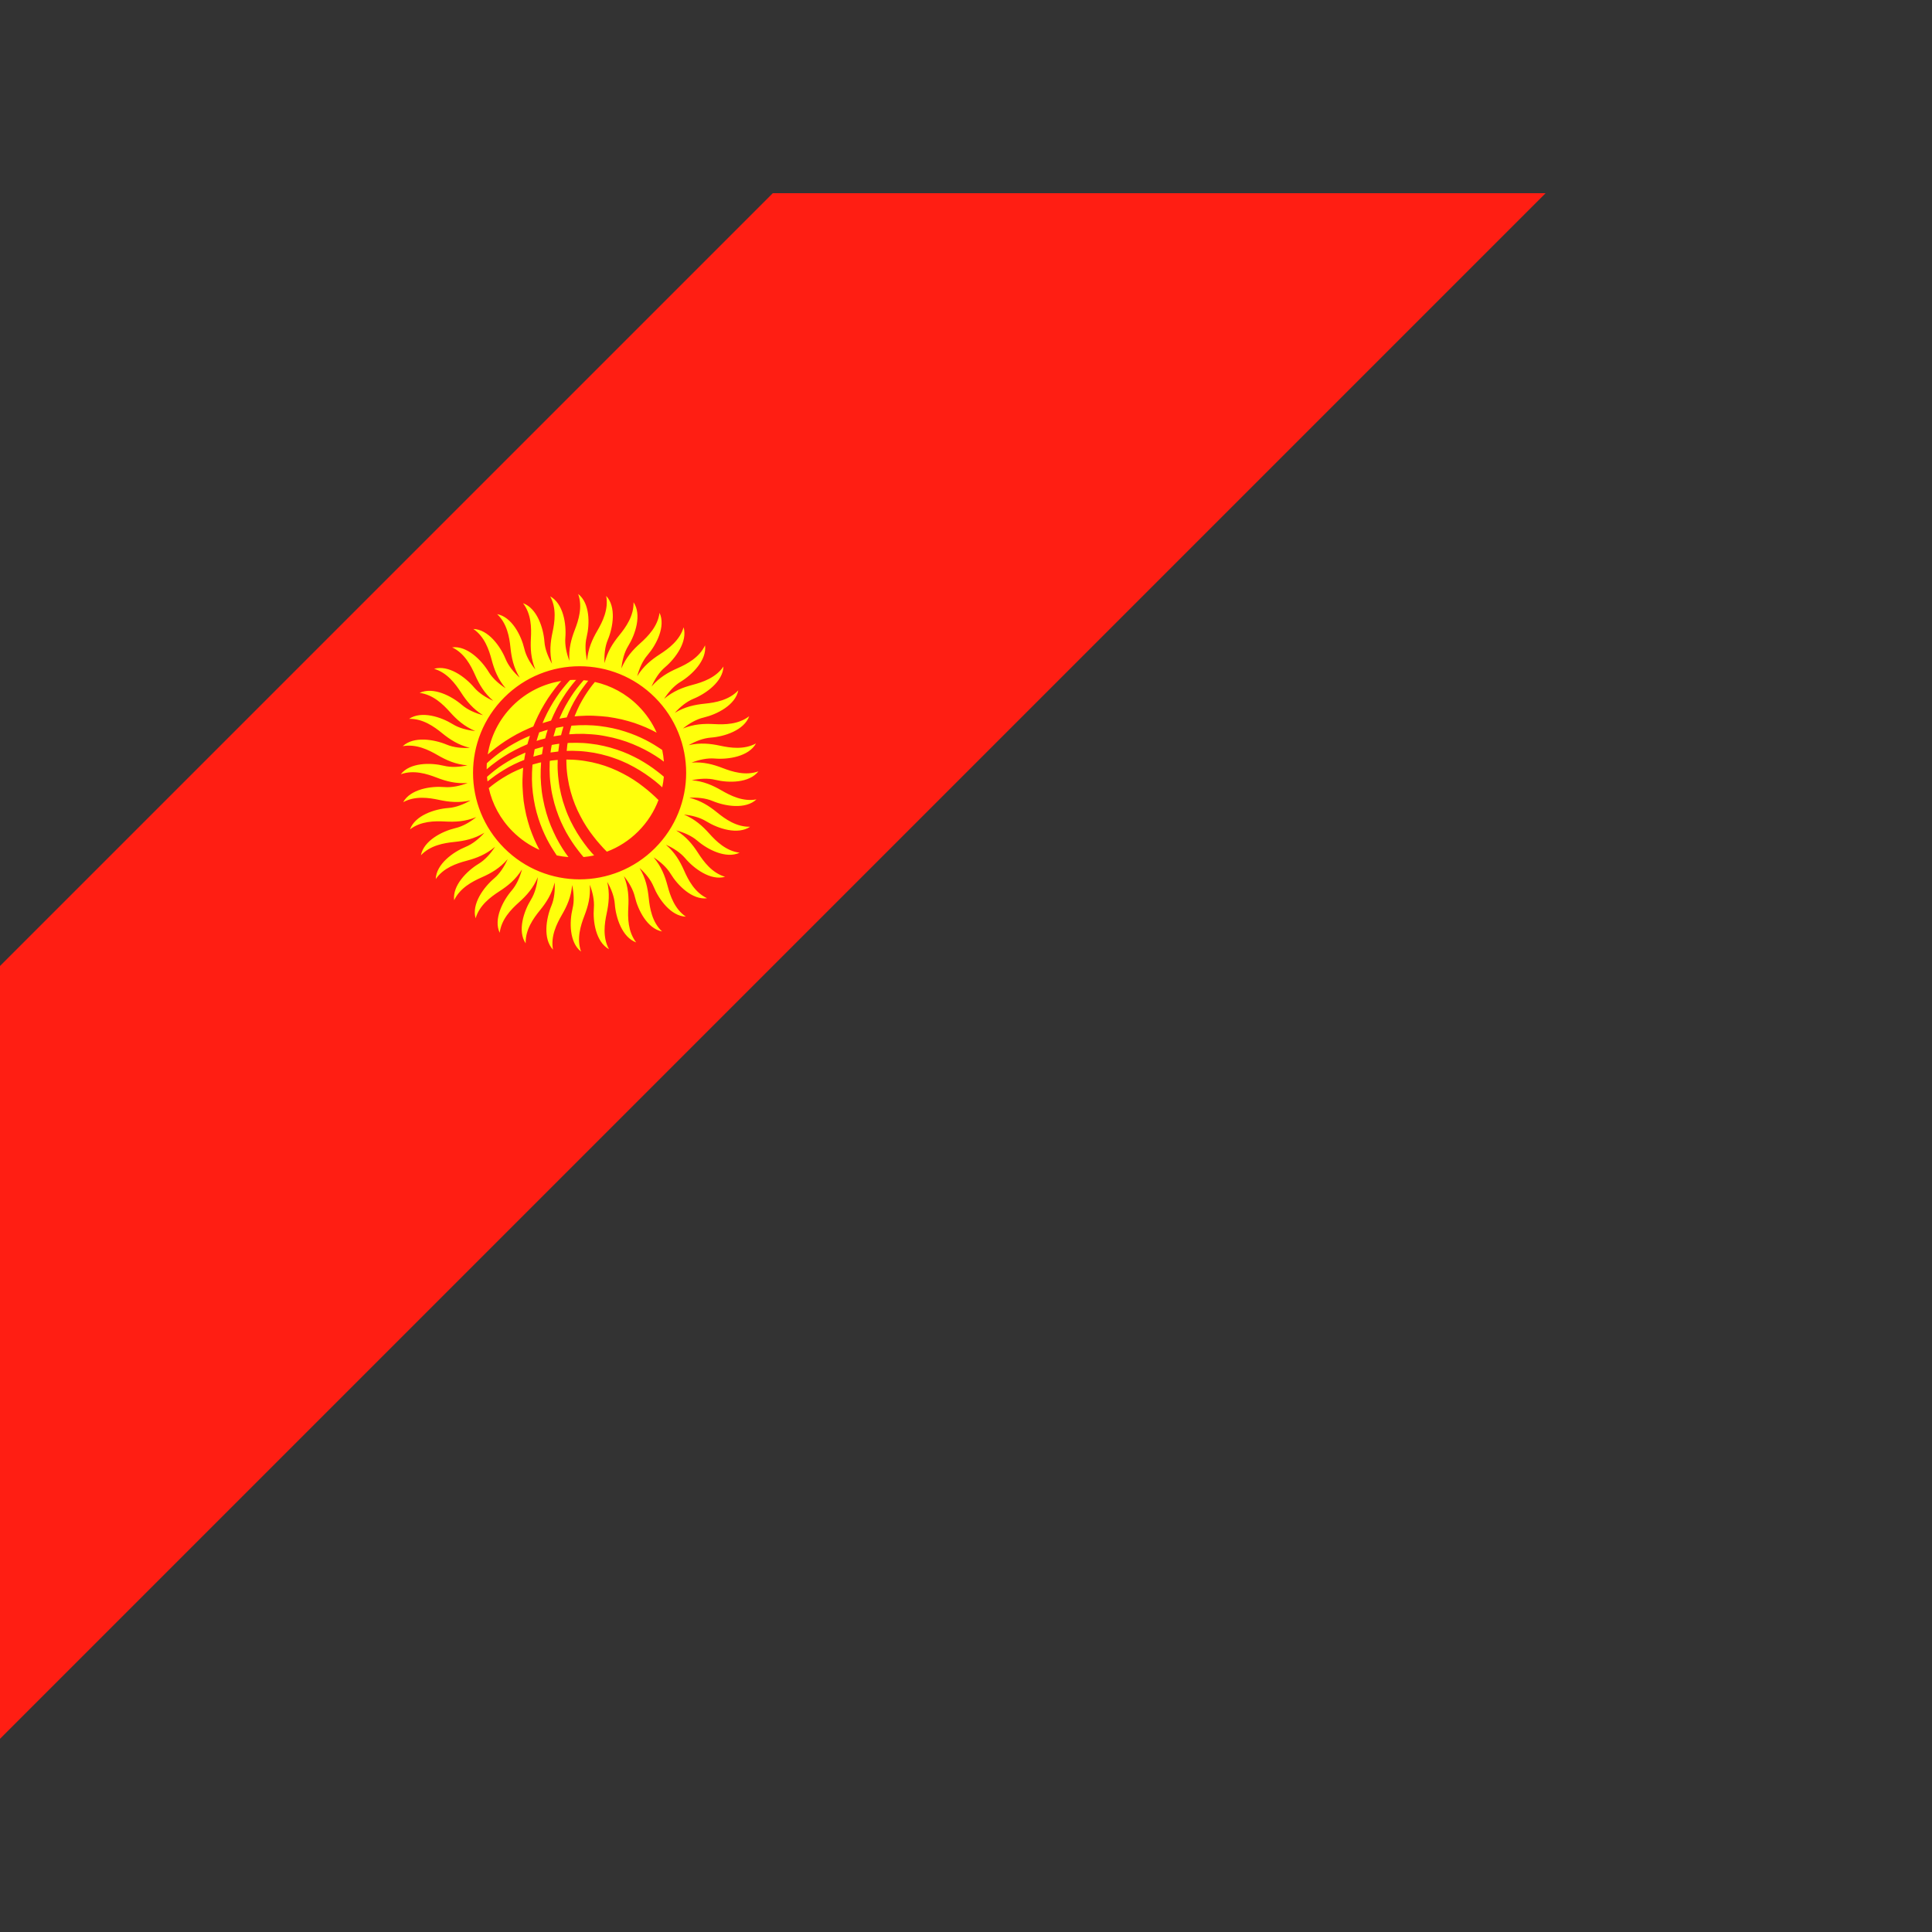 <svg xmlns="http://www.w3.org/2000/svg" xmlns:xlink="http://www.w3.org/1999/xlink" width="500" zoomAndPan="magnify" viewBox="0 0 375 375" height="500" preserveAspectRatio="xMidYMid meet" version="1.0"><rect x="0" y="0" width="375" height="375" fill="#333333" stroke="none"/><defs><clipPath id="5ce411e02a"><path d="M 0 37.5 L 300 37.5 L 300 337.5 L 0 337.5 Z M 0 37.5" clip-rule="nonzero"></path></clipPath></defs><g clip-path="url(#5ce411e02a)"><path fill="#ff1e13" d="M 150 37.5 L 0 187.5 L 0 337.5 L 300 37.5 Z M 150 37.5" fill-opacity="1" fill-rule="evenodd"></path></g><path fill="#ffff0b" d="M 87.762 125.652 C 90.156 126.785 91.395 129.168 92.215 131.016 C 93.02 132.84 93.988 134.523 95.742 136.035 C 94.324 135.406 92.945 134.523 92 133.41 C 90.289 131.387 87.043 129.008 84.258 129.816 C 86.801 130.562 88.398 132.73 89.496 134.426 C 90.578 136.102 91.793 137.602 93.754 138.82 C 92.258 138.422 90.758 137.773 89.656 136.824 C 87.648 135.09 84.074 133.254 81.449 134.488 C 84.074 134.828 85.988 136.703 87.34 138.211 C 88.668 139.695 90.105 140.996 92.238 141.891 C 90.695 141.734 89.117 141.328 87.879 140.562 C 85.625 139.168 81.797 137.902 79.398 139.531 C 82.047 139.457 84.238 141.023 85.805 142.297 C 87.352 143.555 88.965 144.605 91.207 145.16 C 89.664 145.242 88.043 145.094 86.703 144.531 C 84.258 143.508 80.289 142.852 78.172 144.836 C 80.777 144.352 83.176 145.551 84.926 146.562 C 86.648 147.562 88.422 148.359 90.723 148.555 C 89.211 148.879 87.582 148.984 86.172 148.637 C 83.594 148.008 79.57 147.988 77.793 150.281 C 80.289 149.391 82.844 150.195 84.73 150.922 C 86.59 151.641 88.461 152.148 90.766 151.98 C 89.32 152.539 87.723 152.887 86.273 152.77 C 83.629 152.547 79.656 153.164 78.258 155.703 C 80.582 154.438 83.246 154.832 85.223 155.258 C 87.168 155.672 89.086 155.879 91.332 155.359 C 89.996 156.133 88.48 156.723 87.035 156.832 C 84.387 157.027 80.559 158.258 79.578 160.984 C 81.676 159.367 84.355 159.344 86.375 159.453 C 88.363 159.562 90.301 159.469 92.441 158.598 C 91.238 159.578 89.832 160.398 88.414 160.73 C 85.832 161.34 82.246 163.156 81.703 166.004 C 83.523 164.078 86.164 163.629 88.176 163.422 C 90.152 163.219 92.051 162.828 94.023 161.637 C 92.992 162.789 91.738 163.82 90.395 164.371 C 87.938 165.375 84.672 167.727 84.578 170.625 C 86.078 168.438 88.617 167.59 90.57 167.07 C 92.5 166.559 94.32 165.859 96.09 164.363 C 95.246 165.668 94.164 166.898 92.914 167.656 C 90.648 169.031 87.789 171.859 88.152 174.738 C 89.285 172.344 91.668 171.105 93.516 170.285 C 95.34 169.48 97.023 168.512 98.535 166.758 C 97.906 168.176 97.023 169.559 95.91 170.5 C 93.887 172.211 91.508 175.457 92.316 178.242 C 93.062 175.699 95.23 174.102 96.926 173.004 C 98.602 171.922 100.102 170.711 101.32 168.746 C 100.922 170.242 100.273 171.742 99.324 172.844 C 97.59 174.852 95.754 178.43 96.988 181.051 C 97.328 178.426 99.203 176.512 100.711 175.16 C 102.195 173.832 103.496 172.395 104.391 170.262 C 104.234 171.805 103.828 173.383 103.062 174.621 C 101.668 176.875 100.402 180.703 102.031 183.102 C 101.957 180.453 103.523 178.262 104.797 176.695 C 106.055 175.148 107.105 173.535 107.66 171.293 C 107.742 172.836 107.594 174.457 107.031 175.797 C 106.008 178.242 105.352 182.215 107.336 184.328 C 106.852 181.723 108.051 179.324 109.062 177.574 C 110.062 175.852 110.859 174.082 111.055 171.777 C 111.379 173.293 111.484 174.918 111.137 176.328 C 110.508 178.906 110.488 182.93 112.781 184.707 C 111.891 182.211 112.695 179.656 113.422 177.77 C 114.141 175.91 114.648 174.039 114.48 171.734 C 115.039 173.18 115.387 174.777 115.27 176.227 C 115.047 178.871 115.664 182.844 118.203 184.242 C 116.938 181.918 117.332 179.254 117.758 177.277 C 118.172 175.332 118.379 173.414 117.859 171.168 C 118.633 172.504 119.223 174.02 119.332 175.465 C 119.527 178.113 120.758 181.941 123.484 182.922 C 121.867 180.824 121.844 178.145 121.953 176.125 C 122.062 174.137 121.969 172.199 121.098 170.059 C 122.078 171.262 122.898 172.668 123.23 174.086 C 123.84 176.668 125.656 180.254 128.504 180.797 C 126.578 178.977 126.129 176.336 125.922 174.324 C 125.719 172.348 125.328 170.449 124.137 168.477 C 125.289 169.508 126.32 170.762 126.871 172.105 C 127.875 174.562 130.227 177.828 133.125 177.922 C 130.938 176.426 130.09 173.883 129.57 171.93 C 129.059 170 128.359 168.18 126.863 166.41 C 128.168 167.254 129.398 168.336 130.156 169.586 C 131.531 171.852 134.363 174.711 137.238 174.348 C 134.844 173.211 133.605 170.832 132.789 168.984 C 131.98 167.16 131.012 165.477 129.258 163.965 C 130.676 164.594 132.059 165.477 133 166.59 C 134.711 168.613 137.957 170.992 140.742 170.184 C 138.199 169.438 136.602 167.27 135.504 165.574 C 134.422 163.898 133.211 162.398 131.246 161.18 C 132.742 161.578 134.242 162.227 135.344 163.176 C 137.352 164.91 140.93 166.746 143.555 165.512 C 140.926 165.172 139.012 163.297 137.664 161.789 C 136.332 160.305 134.895 159.004 132.762 158.109 C 134.305 158.266 135.883 158.672 137.121 159.438 C 139.375 160.832 143.203 162.098 145.602 160.469 C 142.953 160.543 140.762 158.977 139.195 157.703 C 137.648 156.445 136.035 155.395 133.793 154.84 C 135.336 154.758 136.957 154.906 138.297 155.469 C 140.742 156.492 144.715 157.148 146.828 155.164 C 144.223 155.648 141.824 154.449 140.074 153.438 C 138.352 152.438 136.582 151.641 134.277 151.445 C 135.793 151.121 137.418 151.016 138.832 151.363 C 141.406 151.992 145.43 152.012 147.211 149.719 C 144.711 150.609 142.156 149.805 140.27 149.078 C 138.41 148.359 136.539 147.852 134.234 148.02 C 135.68 147.461 137.277 147.113 138.73 147.23 C 141.371 147.453 145.348 146.836 146.742 144.297 C 144.418 145.562 141.754 145.168 139.777 144.742 C 137.832 144.324 135.914 144.121 133.668 144.641 C 135.004 143.867 136.52 143.277 137.969 143.168 C 140.613 142.973 144.441 141.742 145.422 139.016 C 143.324 140.633 140.645 140.656 138.629 140.547 C 136.637 140.438 134.699 140.531 132.559 141.402 C 133.762 140.422 135.168 139.602 136.586 139.27 C 139.172 138.66 142.754 136.844 143.301 133.996 C 141.477 135.922 138.836 136.371 136.824 136.578 C 134.848 136.781 132.949 137.172 130.977 138.363 C 132.012 137.211 133.262 136.18 134.605 135.629 C 137.062 134.625 140.328 132.273 140.422 129.375 C 138.926 131.562 136.383 132.41 134.43 132.93 C 132.5 133.441 130.68 134.141 128.91 135.637 C 129.754 134.332 130.836 133.102 132.086 132.344 C 134.352 130.969 137.211 128.141 136.852 125.262 C 135.715 127.656 133.332 128.895 131.484 129.715 C 129.66 130.52 127.98 131.488 126.465 133.242 C 127.094 131.824 127.977 130.441 129.09 129.5 C 131.113 127.789 133.496 124.543 132.688 121.758 C 131.938 124.301 129.773 125.898 128.074 126.996 C 126.402 128.078 124.898 129.289 123.68 131.254 C 124.078 129.758 124.73 128.258 125.68 127.156 C 127.41 125.148 129.25 121.57 128.016 118.949 C 127.672 121.574 125.797 123.488 124.289 124.84 C 122.805 126.168 121.504 127.605 120.609 129.738 C 120.77 128.195 121.172 126.617 121.938 125.379 C 123.332 123.125 124.598 119.297 122.969 116.898 C 123.043 119.547 121.477 121.738 120.203 123.305 C 118.945 124.852 117.895 126.465 117.34 128.707 C 117.258 127.164 117.406 125.543 117.969 124.203 C 118.996 121.758 119.648 117.785 117.664 115.672 C 118.152 118.277 116.953 120.676 115.938 122.426 C 114.938 124.148 114.141 125.918 113.949 128.223 C 113.625 126.707 113.516 125.082 113.863 123.672 C 114.492 121.094 114.512 117.07 112.223 115.293 C 113.109 117.789 112.309 120.344 111.578 122.23 C 110.859 124.09 110.352 125.961 110.52 128.266 C 109.961 126.82 109.613 125.223 109.734 123.773 C 109.953 121.129 109.336 117.156 106.797 115.758 C 108.066 118.082 107.668 120.746 107.246 122.723 C 106.828 124.668 106.621 126.586 107.145 128.832 C 106.371 127.496 105.777 125.98 105.672 124.535 C 105.473 121.887 104.242 118.059 101.516 117.078 C 103.133 119.176 103.156 121.855 103.047 123.875 C 102.938 125.863 103.031 127.801 103.902 129.941 C 102.922 128.738 102.102 127.332 101.77 125.914 C 101.16 123.332 99.344 119.746 96.496 119.203 C 98.422 121.023 98.871 123.664 99.078 125.676 C 99.281 127.652 99.672 129.551 100.863 131.523 C 99.711 130.492 98.68 129.238 98.129 127.895 C 97.125 125.438 94.773 122.172 91.875 122.078 C 94.062 123.574 94.91 126.117 95.43 128.07 C 95.941 130 96.641 131.82 98.137 133.59 C 96.832 132.746 95.602 131.664 94.844 130.414 C 93.469 128.148 90.641 125.289 87.762 125.652 Z M 97.875 135.375 C 105.953 127.297 119.047 127.297 127.125 135.375 C 135.203 143.453 135.203 156.547 127.125 164.625 C 119.047 172.703 105.953 172.703 97.875 164.625 C 89.797 156.547 89.797 143.453 97.875 135.375 Z M 99.5 137 C 96.84 139.66 95.234 142.977 94.676 146.43 C 94.914 146.223 95.168 146.008 95.43 145.793 C 95.691 145.578 95.965 145.363 96.25 145.141 C 96.539 144.922 96.836 144.703 97.148 144.48 C 97.461 144.262 97.785 144.031 98.121 143.812 C 98.457 143.594 98.797 143.387 99.152 143.172 C 99.512 142.957 99.883 142.742 100.262 142.535 C 100.641 142.328 101.039 142.129 101.438 141.934 C 101.84 141.738 102.25 141.551 102.668 141.367 C 102.945 141.246 103.227 141.129 103.512 141.012 C 103.629 140.727 103.746 140.445 103.867 140.164 C 104.051 139.75 104.238 139.336 104.434 138.938 C 104.629 138.539 104.828 138.141 105.035 137.762 C 105.242 137.383 105.457 137.012 105.672 136.652 C 105.887 136.297 106.094 135.957 106.312 135.621 C 106.535 135.285 106.762 134.957 106.984 134.648 C 107.203 134.336 107.422 134.039 107.645 133.75 C 107.863 133.465 108.078 133.191 108.293 132.93 C 108.508 132.668 108.723 132.414 108.93 132.176 C 105.477 132.734 102.16 134.34 99.5 137 Z M 94.488 148.156 C 94.465 148.547 94.461 148.941 94.465 149.332 C 94.527 149.281 94.574 149.223 94.641 149.172 C 94.863 148.984 95.098 148.781 95.344 148.586 C 95.594 148.391 95.852 148.195 96.125 147.996 C 96.395 147.793 96.68 147.582 96.977 147.375 C 97.277 147.172 97.586 146.973 97.91 146.766 C 98.23 146.562 98.562 146.359 98.906 146.156 C 99.254 145.957 99.613 145.766 99.984 145.574 C 100.352 145.383 100.734 145.188 101.125 145.008 C 101.516 144.824 101.902 144.648 102.309 144.48 C 102.332 144.477 102.348 144.465 102.371 144.457 C 102.398 144.344 102.434 144.238 102.461 144.125 C 102.586 143.684 102.719 143.246 102.859 142.816 C 102.574 142.93 102.289 143.047 102.016 143.172 C 101.629 143.344 101.25 143.527 100.879 143.711 C 100.512 143.898 100.16 144.094 99.812 144.289 C 99.465 144.48 99.125 144.68 98.797 144.879 C 98.473 145.082 98.152 145.285 97.852 145.488 C 97.547 145.695 97.25 145.895 96.969 146.098 C 96.688 146.305 96.422 146.516 96.164 146.715 C 95.91 146.918 95.668 147.113 95.438 147.309 C 95.207 147.504 94.992 147.691 94.785 147.875 C 94.68 147.969 94.59 148.062 94.492 148.156 Z M 110.656 131.988 C 110.559 132.086 110.473 132.184 110.375 132.285 C 110.191 132.492 110.004 132.707 109.809 132.938 C 109.613 133.168 109.418 133.41 109.215 133.664 C 109.016 133.922 108.805 134.188 108.598 134.469 C 108.395 134.75 108.191 135.047 107.988 135.348 C 107.785 135.652 107.582 135.969 107.379 136.297 C 107.18 136.625 106.98 136.965 106.785 137.312 C 106.594 137.66 106.398 138.012 106.211 138.379 C 106.027 138.746 105.844 139.125 105.668 139.512 C 105.547 139.789 105.43 140.074 105.312 140.359 C 105.746 140.219 106.184 140.082 106.625 139.961 C 106.738 139.93 106.844 139.898 106.957 139.867 C 106.965 139.848 106.973 139.828 106.98 139.809 C 107.148 139.402 107.324 139.012 107.508 138.625 C 107.688 138.234 107.879 137.852 108.074 137.48 C 108.266 137.113 108.457 136.754 108.656 136.406 C 108.855 136.062 109.062 135.73 109.266 135.41 C 109.473 135.086 109.672 134.773 109.875 134.477 C 110.082 134.18 110.293 133.895 110.492 133.621 C 110.695 133.352 110.891 133.09 111.086 132.844 C 111.281 132.598 111.484 132.363 111.672 132.141 C 111.723 132.074 111.773 132.023 111.832 131.965 C 111.438 131.961 111.047 131.965 110.656 131.988 Z M 94.531 150.789 C 94.559 151.086 94.582 151.379 94.625 151.676 C 94.68 151.633 94.73 151.594 94.785 151.551 C 94.988 151.387 95.211 151.223 95.438 151.051 C 95.664 150.879 95.898 150.703 96.148 150.523 C 96.398 150.348 96.668 150.164 96.945 149.984 C 97.219 149.801 97.508 149.621 97.809 149.441 C 98.109 149.262 98.418 149.078 98.738 148.898 C 99.062 148.723 99.391 148.547 99.738 148.375 C 100.082 148.203 100.438 148.047 100.805 147.883 C 101.113 147.75 101.43 147.621 101.75 147.496 C 101.781 147.309 101.805 147.121 101.836 146.938 C 101.887 146.652 101.938 146.367 101.996 146.082 C 101.887 146.129 101.77 146.168 101.66 146.219 C 101.281 146.379 100.922 146.543 100.566 146.715 C 100.211 146.891 99.859 147.066 99.527 147.25 C 99.191 147.43 98.875 147.621 98.562 147.809 C 98.25 147.996 97.945 148.184 97.656 148.375 C 97.367 148.566 97.082 148.754 96.816 148.941 C 96.551 149.133 96.305 149.324 96.062 149.508 C 95.824 149.695 95.602 149.875 95.387 150.051 C 95.176 150.227 94.973 150.402 94.785 150.566 C 94.711 150.629 94.645 150.684 94.582 150.738 C 94.566 150.754 94.551 150.77 94.531 150.789 Z M 113.238 132.082 C 113.18 132.141 113.129 132.215 113.066 132.285 C 112.902 132.473 112.727 132.676 112.551 132.887 C 112.375 133.098 112.195 133.324 112.008 133.562 C 111.824 133.801 111.633 134.051 111.441 134.316 C 111.254 134.582 111.066 134.867 110.875 135.156 C 110.684 135.445 110.496 135.746 110.309 136.059 C 110.121 136.371 109.93 136.691 109.75 137.023 C 109.566 137.359 109.391 137.711 109.215 138.066 C 109.043 138.422 108.879 138.781 108.719 139.156 C 108.668 139.27 108.629 139.383 108.582 139.496 C 108.867 139.438 109.148 139.387 109.438 139.336 C 109.621 139.305 109.809 139.281 109.996 139.25 C 110.121 138.93 110.25 138.609 110.383 138.305 C 110.547 137.938 110.703 137.582 110.875 137.238 C 111.047 136.891 111.223 136.562 111.398 136.238 C 111.578 135.914 111.762 135.605 111.941 135.309 C 112.121 135.008 112.301 134.719 112.484 134.445 C 112.664 134.168 112.848 133.898 113.023 133.648 C 113.203 133.398 113.379 133.164 113.551 132.938 C 113.723 132.711 113.887 132.488 114.051 132.285 C 114.094 132.227 114.133 132.18 114.176 132.125 C 113.879 132.082 113.586 132.059 113.289 132.031 C 113.27 132.047 113.254 132.062 113.238 132.082 Z M 104.656 142.156 C 104.539 142.504 104.426 142.855 104.324 143.211 C 104.266 143.414 104.203 143.613 104.148 143.812 C 104.391 143.734 104.629 143.648 104.875 143.578 C 105.184 143.484 105.504 143.406 105.824 143.324 C 105.906 143.004 105.984 142.684 106.078 142.375 C 106.152 142.129 106.234 141.891 106.312 141.648 C 106.113 141.703 105.914 141.766 105.711 141.824 C 105.355 141.926 105.004 142.039 104.656 142.156 Z M 94.871 152.973 C 95.562 156.051 97.102 158.977 99.5 161.375 C 101.047 162.922 102.816 164.121 104.707 164.957 C 104.68 164.906 104.656 164.859 104.629 164.812 C 104.469 164.516 104.312 164.203 104.156 163.879 C 103.996 163.559 103.84 163.223 103.691 162.875 C 103.539 162.523 103.395 162.16 103.25 161.789 C 103.105 161.418 102.957 161.031 102.828 160.641 C 102.695 160.246 102.578 159.84 102.461 159.43 C 102.348 159.016 102.234 158.598 102.133 158.168 C 102.031 157.738 101.941 157.293 101.863 156.848 C 101.781 156.402 101.703 155.949 101.641 155.492 C 101.582 155.035 101.543 154.574 101.508 154.105 C 101.469 153.637 101.438 153.16 101.422 152.684 C 101.406 152.207 101.402 151.734 101.414 151.254 C 101.422 150.773 101.445 150.297 101.48 149.812 C 101.5 149.547 101.52 149.285 101.547 149.02 C 101.473 149.047 101.395 149.082 101.32 149.113 C 100.969 149.254 100.629 149.391 100.297 149.543 C 99.961 149.695 99.633 149.848 99.32 150.008 C 99.012 150.168 98.715 150.336 98.426 150.5 C 98.137 150.664 97.855 150.832 97.586 151 C 97.32 151.164 97.059 151.332 96.816 151.5 C 96.574 151.664 96.352 151.82 96.133 151.98 C 95.914 152.141 95.699 152.301 95.504 152.453 C 95.312 152.609 95.133 152.754 94.965 152.895 C 94.934 152.926 94.898 152.945 94.871 152.973 Z M 115.473 132.371 C 115.441 132.398 115.422 132.434 115.395 132.465 C 115.254 132.633 115.105 132.809 114.953 133.004 C 114.801 133.199 114.641 133.41 114.48 133.633 C 114.32 133.852 114.164 134.074 114 134.316 C 113.832 134.559 113.664 134.82 113.5 135.086 C 113.332 135.355 113.164 135.637 113 135.926 C 112.836 136.215 112.668 136.512 112.508 136.82 C 112.348 137.133 112.195 137.461 112.043 137.797 C 111.891 138.129 111.754 138.469 111.613 138.82 C 111.582 138.895 111.547 138.973 111.52 139.047 C 111.785 139.02 112.047 139 112.312 138.98 C 112.797 138.945 113.273 138.922 113.754 138.914 C 114.234 138.902 114.707 138.906 115.184 138.922 C 115.66 138.938 116.137 138.969 116.605 139.008 C 117.074 139.043 117.535 139.082 117.992 139.141 C 118.449 139.203 118.902 139.281 119.348 139.363 C 119.793 139.441 120.238 139.531 120.668 139.633 C 121.098 139.734 121.516 139.848 121.93 139.961 C 122.34 140.078 122.746 140.195 123.141 140.328 C 123.531 140.457 123.918 140.605 124.289 140.75 C 124.66 140.895 125.023 141.039 125.375 141.191 C 125.723 141.344 126.059 141.496 126.379 141.656 C 126.703 141.812 127.016 141.969 127.312 142.129 C 127.363 142.156 127.406 142.18 127.457 142.207 C 126.621 140.316 125.422 138.551 123.875 137 C 121.477 134.602 118.551 133.062 115.473 132.371 Z M 103.781 145.43 C 103.758 145.57 103.73 145.707 103.707 145.844 C 103.645 146.188 103.582 146.523 103.527 146.867 C 103.801 146.785 104.07 146.699 104.352 146.625 C 104.625 146.547 104.914 146.473 105.195 146.402 C 105.258 145.965 105.324 145.523 105.406 145.09 C 105.418 145.039 105.43 144.992 105.441 144.938 C 105.383 144.953 105.324 144.965 105.266 144.98 C 104.844 145.09 104.43 145.215 104.02 145.344 C 103.941 145.371 103.863 145.402 103.785 145.43 Z M 107.93 141.281 C 107.902 141.363 107.871 141.438 107.844 141.52 C 107.715 141.93 107.59 142.344 107.48 142.766 C 107.465 142.82 107.453 142.883 107.438 142.941 C 107.492 142.93 107.539 142.918 107.59 142.906 C 108.023 142.824 108.465 142.758 108.902 142.695 C 108.973 142.41 109.047 142.125 109.125 141.848 C 109.199 141.57 109.285 141.301 109.367 141.027 C 109.023 141.082 108.688 141.145 108.344 141.207 C 108.207 141.23 108.07 141.258 107.93 141.281 Z M 107.094 144.594 C 107.043 144.844 106.996 145.094 106.957 145.355 C 106.922 145.59 106.887 145.828 106.855 146.066 C 106.891 146.059 106.922 146.055 106.957 146.047 C 107.402 145.977 107.863 145.918 108.32 145.871 C 108.336 145.867 108.352 145.871 108.371 145.871 C 108.371 145.852 108.367 145.836 108.371 145.82 C 108.418 145.363 108.477 144.902 108.547 144.457 C 108.551 144.422 108.559 144.387 108.566 144.355 C 108.328 144.387 108.09 144.422 107.855 144.457 C 107.598 144.496 107.344 144.543 107.094 144.594 Z M 103.359 148.41 C 103.355 148.453 103.348 148.5 103.344 148.543 C 103.305 148.996 103.281 149.453 103.266 149.906 C 103.25 150.359 103.242 150.812 103.25 151.262 C 103.258 151.711 103.27 152.156 103.301 152.598 C 103.332 153.043 103.375 153.477 103.426 153.91 C 103.48 154.344 103.543 154.773 103.613 155.195 C 103.684 155.621 103.762 156.039 103.852 156.449 C 103.941 156.859 104.039 157.266 104.148 157.66 C 104.254 158.055 104.375 158.441 104.492 158.82 C 104.613 159.195 104.734 159.562 104.867 159.918 C 105 160.277 105.141 160.641 105.281 160.977 C 105.422 161.316 105.566 161.633 105.711 161.949 C 105.859 162.266 106.012 162.578 106.16 162.875 C 106.312 163.168 106.465 163.449 106.617 163.719 C 106.77 163.988 106.918 164.246 107.066 164.488 C 107.215 164.734 107.363 164.965 107.508 165.184 C 107.648 165.402 107.781 165.617 107.914 165.809 C 107.965 165.887 108.023 165.965 108.074 166.039 C 108.824 166.199 109.582 166.301 110.344 166.359 C 110.336 166.352 110.332 166.352 110.324 166.344 C 110.133 166.086 109.93 165.816 109.734 165.531 C 109.535 165.246 109.344 164.953 109.148 164.641 C 108.953 164.332 108.75 163.996 108.555 163.66 C 108.363 163.324 108.176 162.98 107.988 162.621 C 107.801 162.258 107.625 161.887 107.449 161.504 C 107.27 161.121 107.094 160.73 106.93 160.324 C 106.766 159.922 106.605 159.512 106.457 159.09 C 106.309 158.668 106.172 158.234 106.043 157.797 C 105.914 157.355 105.797 156.91 105.688 156.457 C 105.578 156.004 105.484 155.551 105.398 155.086 C 105.312 154.625 105.227 154.152 105.164 153.684 C 105.102 153.211 105.055 152.73 105.02 152.25 C 104.98 151.773 104.953 151.301 104.941 150.82 C 104.93 150.34 104.938 149.855 104.953 149.375 C 104.965 148.91 104.992 148.441 105.027 147.977 C 104.926 148 104.816 148.012 104.715 148.035 C 104.316 148.129 103.922 148.238 103.539 148.352 C 103.477 148.367 103.422 148.391 103.359 148.41 Z M 110.91 140.859 C 110.891 140.922 110.867 140.977 110.852 141.039 C 110.738 141.422 110.629 141.812 110.535 142.215 C 110.512 142.316 110.5 142.422 110.477 142.527 C 110.941 142.488 111.41 142.465 111.875 142.449 C 112.355 142.438 112.84 142.43 113.32 142.441 C 113.801 142.453 114.273 142.48 114.75 142.52 C 115.23 142.555 115.711 142.598 116.184 142.66 C 116.656 142.723 117.125 142.812 117.586 142.898 C 118.051 142.984 118.508 143.078 118.957 143.188 C 119.41 143.297 119.855 143.414 120.297 143.543 C 120.734 143.672 121.168 143.809 121.59 143.957 C 122.012 144.105 122.422 144.266 122.824 144.43 C 123.23 144.594 123.621 144.77 124.004 144.945 C 124.387 145.125 124.758 145.301 125.121 145.488 C 125.48 145.676 125.824 145.863 126.16 146.055 C 126.496 146.25 126.832 146.453 127.141 146.648 C 127.453 146.844 127.746 147.035 128.031 147.23 C 128.316 147.43 128.586 147.633 128.844 147.824 C 128.852 147.832 128.855 147.836 128.859 147.84 C 128.801 147.082 128.699 146.324 128.539 145.574 C 128.465 145.52 128.391 145.465 128.309 145.414 C 128.117 145.281 127.906 145.148 127.684 145.008 C 127.465 144.863 127.234 144.715 126.988 144.566 C 126.746 144.418 126.488 144.27 126.219 144.117 C 125.949 143.965 125.668 143.812 125.375 143.66 C 125.078 143.508 124.77 143.359 124.449 143.211 C 124.133 143.062 123.816 142.922 123.477 142.781 C 123.141 142.641 122.777 142.496 122.418 142.367 C 122.062 142.234 121.699 142.113 121.32 141.992 C 120.941 141.871 120.555 141.754 120.16 141.645 C 119.766 141.539 119.359 141.441 118.949 141.352 C 118.539 141.262 118.121 141.184 117.695 141.113 C 117.273 141.043 116.844 140.977 116.41 140.926 C 115.977 140.875 115.543 140.828 115.098 140.801 C 114.656 140.77 114.211 140.758 113.762 140.75 C 113.312 140.742 112.859 140.75 112.406 140.766 C 111.953 140.781 111.5 140.805 111.047 140.844 C 111 140.848 110.953 140.855 110.91 140.859 Z M 106.719 147.672 C 106.715 147.793 106.699 147.914 106.695 148.035 C 106.676 148.488 106.672 148.941 106.676 149.391 C 106.68 149.84 106.691 150.289 106.719 150.734 C 106.746 151.184 106.793 151.637 106.848 152.082 C 106.898 152.527 106.957 152.965 107.031 153.402 C 107.105 153.84 107.199 154.27 107.297 154.695 C 107.391 155.125 107.492 155.543 107.609 155.957 C 107.723 156.375 107.855 156.785 107.988 157.184 C 108.125 157.586 108.262 157.984 108.414 158.371 C 108.562 158.754 108.715 159.129 108.879 159.496 C 109.039 159.863 109.211 160.215 109.387 160.562 C 109.559 160.91 109.738 161.258 109.918 161.586 C 110.102 161.914 110.293 162.23 110.477 162.535 C 110.664 162.84 110.848 163.133 111.035 163.414 C 111.223 163.699 111.41 163.969 111.594 164.227 C 111.781 164.484 111.965 164.727 112.145 164.965 C 112.324 165.199 112.5 165.43 112.668 165.641 C 112.84 165.852 113.004 166.047 113.16 166.234 C 113.195 166.273 113.227 166.312 113.262 166.352 C 113.949 166.289 114.641 166.184 115.32 166.039 C 115.145 165.852 114.965 165.664 114.785 165.453 C 114.559 165.191 114.324 164.914 114.09 164.625 C 113.859 164.336 113.629 164.027 113.398 163.711 C 113.164 163.395 112.934 163.07 112.703 162.73 C 112.473 162.391 112.246 162.043 112.027 161.68 C 111.805 161.316 111.586 160.938 111.375 160.555 C 111.164 160.172 110.953 159.781 110.758 159.379 C 110.562 158.973 110.375 158.562 110.199 158.141 C 110.02 157.723 109.863 157.289 109.707 156.855 C 109.551 156.422 109.402 155.98 109.266 155.535 C 109.133 155.086 109.012 154.629 108.902 154.172 C 108.793 153.715 108.699 153.266 108.617 152.801 C 108.531 152.336 108.469 151.863 108.414 151.395 C 108.355 150.93 108.305 150.461 108.277 149.992 C 108.246 149.523 108.227 149.055 108.227 148.586 C 108.223 148.223 108.234 147.855 108.25 147.496 C 107.891 147.523 107.531 147.562 107.176 147.605 C 107.023 147.625 106.871 147.652 106.719 147.672 Z M 110.172 144.219 C 110.152 144.371 110.125 144.523 110.105 144.676 C 110.062 145.031 110.023 145.391 109.996 145.75 C 110.355 145.734 110.723 145.723 111.086 145.727 C 111.555 145.73 112.023 145.746 112.492 145.777 C 112.961 145.805 113.43 145.855 113.898 145.91 C 114.363 145.969 114.836 146.031 115.301 146.113 C 115.766 146.199 116.215 146.293 116.672 146.402 C 117.129 146.512 117.59 146.633 118.035 146.766 C 118.484 146.898 118.922 147.051 119.355 147.207 C 119.789 147.363 120.223 147.52 120.641 147.699 C 121.062 147.875 121.477 148.062 121.879 148.258 C 122.281 148.453 122.672 148.664 123.055 148.875 C 123.438 149.086 123.816 149.305 124.18 149.527 C 124.543 149.746 124.891 149.973 125.23 150.203 C 125.57 150.434 125.895 150.664 126.211 150.898 C 126.527 151.129 126.836 151.359 127.125 151.59 C 127.414 151.824 127.691 152.059 127.953 152.285 C 128.164 152.465 128.352 152.645 128.539 152.816 C 128.684 152.141 128.789 151.449 128.852 150.762 C 128.812 150.727 128.773 150.695 128.734 150.66 C 128.547 150.504 128.352 150.34 128.141 150.168 C 127.93 150 127.699 149.824 127.465 149.645 C 127.23 149.465 126.988 149.281 126.727 149.094 C 126.469 148.91 126.199 148.723 125.914 148.535 C 125.633 148.348 125.34 148.164 125.035 147.977 C 124.73 147.789 124.414 147.602 124.086 147.418 C 123.758 147.238 123.41 147.059 123.062 146.887 C 122.715 146.711 122.363 146.539 121.996 146.379 C 121.629 146.215 121.254 146.062 120.871 145.91 C 120.484 145.762 120.086 145.621 119.688 145.488 C 119.285 145.355 118.875 145.223 118.457 145.109 C 118.043 144.992 117.625 144.891 117.199 144.793 C 116.77 144.699 116.34 144.605 115.902 144.531 C 115.465 144.457 115.027 144.398 114.582 144.348 C 114.137 144.293 113.684 144.246 113.238 144.219 C 112.789 144.191 112.34 144.18 111.891 144.176 C 111.441 144.172 110.988 144.176 110.535 144.195 C 110.414 144.199 110.293 144.211 110.172 144.219 Z M 109.926 147.426 C 109.926 147.797 109.938 148.164 109.953 148.535 C 109.973 148.969 110 149.414 110.047 149.848 C 110.09 150.281 110.152 150.711 110.223 151.141 C 110.293 151.574 110.367 152.004 110.461 152.43 C 110.555 152.855 110.656 153.273 110.773 153.691 C 110.891 154.109 111.016 154.527 111.156 154.934 C 111.293 155.344 111.445 155.75 111.602 156.145 C 111.762 156.539 111.926 156.922 112.102 157.305 C 112.277 157.684 112.469 158.055 112.66 158.422 C 112.852 158.785 113.043 159.148 113.246 159.496 C 113.449 159.844 113.656 160.184 113.871 160.512 C 114.086 160.84 114.305 161.16 114.523 161.469 C 114.742 161.777 114.969 162.07 115.191 162.355 C 115.414 162.645 115.633 162.922 115.852 163.188 C 116.07 163.449 116.289 163.699 116.504 163.938 C 116.719 164.18 116.926 164.418 117.129 164.633 C 117.332 164.848 117.531 165.051 117.723 165.242 C 117.746 165.266 117.766 165.285 117.789 165.309 C 120.008 164.473 122.09 163.16 123.875 161.375 C 125.66 159.59 126.973 157.508 127.812 155.289 C 127.789 155.266 127.766 155.246 127.742 155.223 C 127.551 155.031 127.352 154.832 127.133 154.629 C 126.918 154.426 126.68 154.219 126.441 154.004 C 126.199 153.789 125.949 153.57 125.688 153.352 C 125.422 153.133 125.145 152.914 124.855 152.691 C 124.57 152.469 124.277 152.242 123.969 152.023 C 123.66 151.805 123.34 151.586 123.012 151.371 C 122.684 151.156 122.344 150.949 121.996 150.746 C 121.648 150.539 121.285 150.352 120.922 150.16 C 120.555 149.969 120.188 149.777 119.805 149.602 C 119.422 149.426 119.039 149.262 118.645 149.102 C 118.25 148.945 117.844 148.793 117.434 148.652 C 117.027 148.516 116.609 148.391 116.191 148.273 C 115.773 148.156 115.355 148.055 114.93 147.961 C 114.504 147.867 114.074 147.793 113.645 147.723 C 113.211 147.652 112.781 147.59 112.348 147.547 C 111.914 147.5 111.469 147.473 111.035 147.453 C 110.664 147.434 110.297 147.426 109.926 147.426 Z M 109.926 147.426" fill-opacity="1" fill-rule="evenodd"></path></svg>